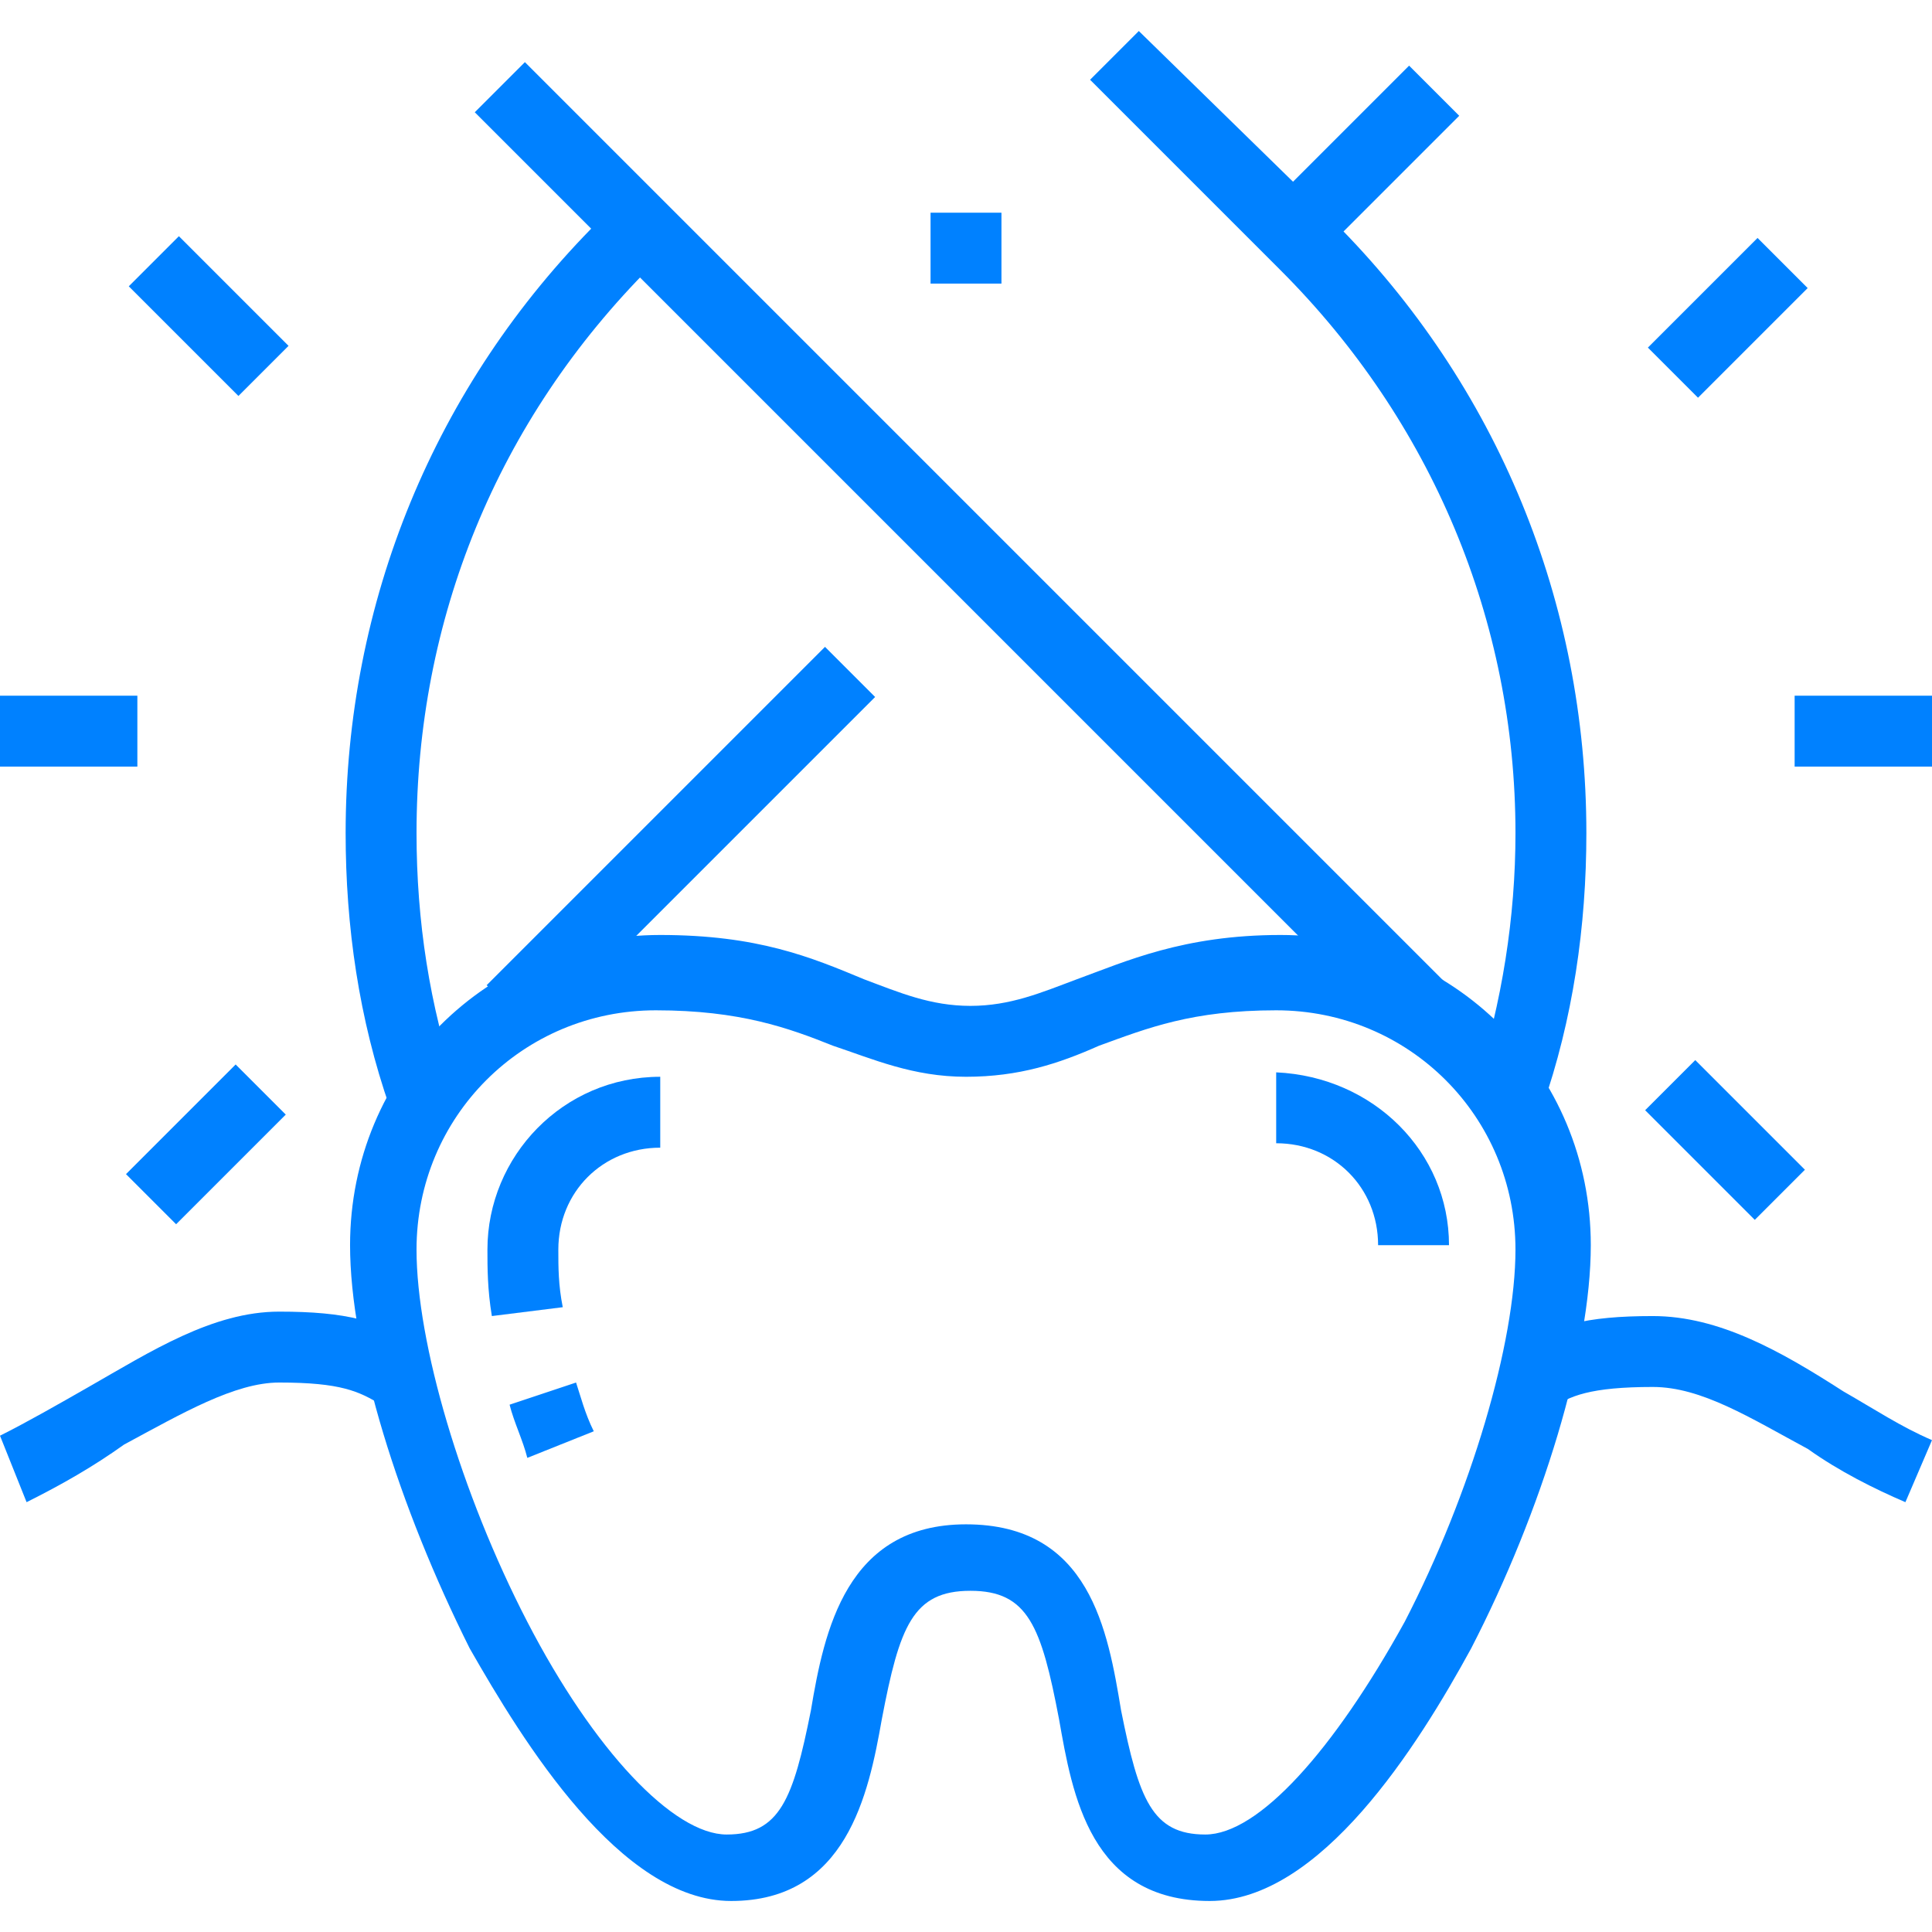 <?xml version="1.0" encoding="utf-8"?>
<!-- Generator: Adobe Illustrator 24.1.0, SVG Export Plug-In . SVG Version: 6.00 Build 0)  -->
<svg version="1.1" id="Layer_1" xmlns="http://www.w3.org/2000/svg" xmlns:xlink="http://www.w3.org/1999/xlink" x="0px" y="0px"
	 width="43.6px" height="43.6px" viewBox="0 0 43.6 43.6" style="enable-background:new 0 0 43.6 43.6;" xml:space="preserve">
<style type="text/css">
	.st0{display:none;}
	.st1{display:inline;fill:#0081FF;}
	.st2{fill:#0081FF;}
</style>
<g class="st0">
	<rect x="21" y="19.5" class="st1" width="1.6" height="3.9"/>
	<rect x="14.8" y="18.7" class="st1" width="1.6" height="3.9"/>
	<rect x="9.4" y="17.7" class="st1" width="1.6" height="4.1"/>
	<rect x="0.2" y="18.1" transform="matrix(0.914 -0.405 0.405 0.914 -7.032 4.57)" class="st1" width="14.2" height="1.6"/>
	<rect x="35.6" y="11.8" transform="matrix(0.405 -0.914 0.914 0.405 4.332 44.496)" class="st1" width="1.6" height="14.2"/>
	<path class="st1" d="M22.7,38.9l-0.1-1.6c2.5-0.2,5.6-1,8.8-2.5l0.6,1.4C28.6,37.8,25.4,38.7,22.7,38.9z M20.9,38.9
		c-0.4,0-0.9-0.1-1.4-0.1l0.2-1.5c0.4,0.1,0.9,0.1,1.3,0.1L20.9,38.9z M21.8,32.7c-2,0-4.4-0.6-7.1-1.8l0.6-1.4
		c2.4,1.1,4.7,1.7,6.4,1.7V32.7z M12.6,29.8c-0.3-0.2-0.7-0.4-1.1-0.6l0.8-1.3c0.3,0.2,0.7,0.4,1,0.6L12.6,29.8z M6.2,12.6l-0.9-1.2
		c0.3-0.2,0.7-0.5,1-0.8l0.9,1.2C6.8,12.1,6.5,12.4,6.2,12.6z M9.4,10.3L8.5,9.1c1.9-1.3,3.6-2.3,5-2.9l0.6,1.4
		C12.8,8.2,11.2,9.1,9.4,10.3z"/>
	<path class="st1" d="M21.8,35.8c-3.8,0-9.1-2-14-5.2C4,28.1,0,24.5,0,21.8c0-2.1,4.5-5.9,7.1-7.9c2.6-2,7.4-5.3,9.2-5.3
		c0.2,0,0.5,0,0.7,0.1l4.5,1.4c0.1,0,0.3,0,0.5,0l4.5-1.4c0.2-0.1,0.5-0.1,0.7-0.1c1.8,0,6.7,3.3,9.2,5.3c2.7,2.1,7.1,5.8,7.1,7.9
		c0,2.7-4,6.3-7.8,8.8C30.9,33.9,25.6,35.8,21.8,35.8z M16.4,10.1c-0.9,0-4.3,1.9-8.3,5c-4.8,3.7-6.5,6-6.5,6.7
		c0,1.4,2.4,4.4,7.1,7.5c4.7,3.1,9.6,5,13.1,5s8.4-1.9,13.1-5c4.7-3.1,7.1-6.1,7.1-7.5c0-0.7-1.7-3-6.5-6.7c-4-3.1-7.4-5-8.3-5
		c-0.1,0-0.2,0-0.2,0l-4.5,1.4c-0.5,0.1-0.9,0.1-1.4,0l-4.5-1.4C16.5,10.1,16.4,10.1,16.4,10.1z"/>
	<path class="st1" d="M21.8,17.9c-2.7,0-5.3-1.1-7.2-3l1.1-1.1c1.6,1.6,3.8,2.5,6.1,2.5c2.3,0,4.4-0.9,6.1-2.5l1.1,1.1
		C27.1,16.8,24.5,17.9,21.8,17.9z"/>
	<rect x="27.3" y="18.7" class="st1" width="1.6" height="3.9"/>
	<rect x="32.7" y="17.7" class="st1" width="1.6" height="4.1"/>
	<path class="st1" d="M21.8,27.2c-7.5,0-14.7-1.6-21.4-4.7l0.7-1.4c6.4,3,13.4,4.6,20.7,4.6c7.3,0,14.3-1.5,20.7-4.6l0.7,1.4
		C36.5,25.6,29.4,27.2,21.8,27.2z"/>
	<polygon class="st1" points="6.2,32.7 4.7,32.7 4.7,34.3 6.2,34.3 6.2,32.7 	"/>
	<polygon class="st1" points="9.4,34.3 7.8,34.3 7.8,35.8 9.4,35.8 9.4,34.3 	"/>
	<polygon class="st1" points="1.6,37.4 0,37.4 0,38.9 1.6,38.9 1.6,37.4 	"/>
	<polygon class="st1" points="10.9,37.4 9.4,37.4 9.4,38.9 10.9,38.9 10.9,37.4 	"/>
	<polygon class="st1" points="6.2,42 4.7,42 4.7,43.6 6.2,43.6 6.2,42 	"/>
	<polygon class="st1" points="3.1,40.5 1.6,40.5 1.6,42 3.1,42 3.1,40.5 	"/>
	<polygon class="st1" points="9.4,40.5 7.8,40.5 7.8,42 9.4,42 9.4,40.5 	"/>
	<polygon class="st1" points="3.1,34.3 1.6,34.3 1.6,35.8 3.1,35.8 3.1,34.3 	"/>
	<polygon class="st1" points="38.9,0 37.4,0 37.4,1.6 38.9,1.6 38.9,0 	"/>
	<polygon class="st1" points="42.1,1.6 40.5,1.6 40.5,3.1 42.1,3.1 42.1,1.6 	"/>
	<polygon class="st1" points="34.3,4.7 32.7,4.7 32.7,6.2 34.3,6.2 34.3,4.7 	"/>
	<polygon class="st1" points="43.6,4.7 42.1,4.7 42.1,6.2 43.6,6.2 43.6,4.7 	"/>
	<polygon class="st1" points="38.9,9.3 37.4,9.3 37.4,10.9 38.9,10.9 38.9,9.3 	"/>
	<polygon class="st1" points="35.8,7.8 34.3,7.8 34.3,9.3 35.8,9.3 35.8,7.8 	"/>
	<polygon class="st1" points="42.1,7.8 40.5,7.8 40.5,9.3 42.1,9.3 42.1,7.8 	"/>
	<polygon class="st1" points="35.8,1.6 34.3,1.6 34.3,3.1 35.8,3.1 35.8,1.6 	"/>
	<polygon class="st1" points="43.6,35 42.1,35 42.1,36.6 43.6,36.6 43.6,35 	"/>
	<polygon class="st1" points="36.6,42 35,42 35,43.6 36.6,43.6 36.6,42 	"/>
	<polygon class="st1" points="31.9,39.7 30.4,39.7 30.4,41.3 31.9,41.3 31.9,39.7 	"/>
	<polygon class="st1" points="41.3,30.4 39.7,30.4 39.7,31.9 41.3,31.9 41.3,30.4 	"/>
	<polygon class="st1" points="41.3,39.7 39.7,39.7 39.7,41.3 41.3,41.3 41.3,39.7 	"/>
</g>
<g class="st0">
	<path class="st1" d="M7.7,22.1l-1-1.2c3-2.4,7.8-3.7,13.5-3.7c2.6,0,4.9,0.3,7,0.8l-0.4,1.5c-2-0.5-4.2-0.7-6.7-0.7
		C14.9,18.7,10.5,19.9,7.7,22.1z"/>
	<path class="st1" d="M32.8,22.1c-1.1-0.9-2.4-1.6-4-2.1l0.5-1.5c1.7,0.6,3.2,1.4,4.4,2.4L32.8,22.1z"/>
	<path class="st1" d="M4,31.2c-0.1-0.4-0.2-0.9-0.3-1.3l1.5-0.3c0.1,0.4,0.2,0.8,0.3,1.2L4,31.2z"/>
	<path class="st1" d="M10.2,42.2c-2.3-1.7-4.2-4.9-5.6-9.1l1.5-0.5c1.2,3.9,3,6.8,5,8.3L10.2,42.2z"/>
	<path class="st1" d="M28.4,35.1L27,34.3c0.5-1,2.4-4.5,2.6-9.3l1.6,0.1C30.9,30.2,29,34,28.4,35.1z"/>
	<path class="st1" d="M26.5,40.5c-2.9,0-3.3-3.3-3.6-6.2c-0.3-3.4-0.7-5.5-2.7-5.5s-2.3,2.1-2.7,5.5c-0.3,2.9-0.6,6.2-3.6,6.2
		c-1.8,0-3.8-2-5.4-5.4c-1.5-3.3-2.4-7.3-2.4-10.9c0-3.9,1-6.5,3.3-8.3c2.2-1.8,5.7-2.6,10.8-2.6c5.1,0,8.5,0.8,10.8,2.6
		c2.2,1.8,3.3,4.4,3.3,8.3c0,3.6-0.9,7.6-2.4,10.9C30.3,38.5,28.3,40.5,26.5,40.5z M20.3,27.2c3.6,0,3.9,3.8,4.2,6.9
		c0.3,3,0.6,4.8,2,4.8c0.9,0,2.5-1.4,4-4.5c1.4-3.1,2.3-6.9,2.3-10.3c0-3.4-0.8-5.6-2.7-7.1c-1.9-1.5-5.1-2.3-9.8-2.3
		s-7.9,0.7-9.8,2.3c-1.8,1.4-2.7,3.7-2.7,7.1c0,3.4,0.8,7.2,2.3,10.3c1.4,3.1,3,4.5,4,4.5c1.4,0,1.7-1.8,2-4.8
		C16.3,31.1,16.7,27.2,20.3,27.2z"/>
	<path class="st1" d="M4.8,16.3c0-0.5,0-1-0.1-1.5l1.6,0c0,0.5,0,1,0.1,1.4L4.8,16.3z"/>
	<path class="st1" d="M6.2,13.2H4.7C4.7,9.8,7.5,7,10.9,7c0.6,0,1.1,0,1.5,0.1l-0.2,1.5c-0.4,0-0.8-0.1-1.4-0.1
		C8.3,8.6,6.2,10.7,6.2,13.2z"/>
	<path class="st1" d="M35.8,4.3c-1.8-1.3-4-1.9-6.2-1.9V0.8c2.5,0,5,0.8,7.1,2.2L35.8,4.3z"/>
	<path class="st1" d="M38.7,7.2c-0.2-0.3-0.5-0.7-0.7-1l1.2-1C39.4,5.6,39.7,6,40,6.3L38.7,7.2z"/>
	<path class="st1" d="M33.5,25.9l-0.2-1.5c2.9-0.3,4-3.3,4-11.1c0-4.3-3.5-7.8-7.8-7.8c-2.6,0-4,0.7-5.4,1.3c-1.2,0.5-2.3,1.1-4,1.1
		c-1.6,0-2.8-0.5-4-1.1c-1.4-0.6-2.8-1.3-5.4-1.3c-4.3,0-7.8,3.5-7.8,7.8c0,7.8,1.1,10.8,4,11.1L7,25.9c-2.2-0.2-3.6-1.5-4.5-4
		c-0.6-1.9-0.9-4.6-0.9-8.7c0-5.2,4.2-9.3,9.3-9.3c2.9,0,4.6,0.8,6,1.4c1.1,0.5,2,0.9,3.3,0.9c1.3,0,2.2-0.4,3.3-0.9
		c1.5-0.7,3.1-1.4,6-1.4c5.2,0,9.3,4.2,9.3,9.3c0,4.1-0.3,6.8-0.9,8.7C37.2,24.4,35.7,25.7,33.5,25.9z"/>
	<rect x="36.6" y="33.5" class="st1" width="1.6" height="3.1"/>
	<rect x="36.6" y="39.7" class="st1" width="1.6" height="3.1"/>
	<rect x="38.9" y="37.4" class="st1" width="3.1" height="1.6"/>
	<rect x="32.7" y="37.4" class="st1" width="3.1" height="1.6"/>
</g>
<g>
	<path class="st2" d="M11.1,29.7c-0.1-0.6-0.1-1.1-0.1-1.5c0-2.1,1.7-3.9,3.9-3.9v1.6c-1.3,0-2.3,1-2.3,2.3c0,0.4,0,0.8,0.1,1.3
		L11.1,29.7z"/>
	<path class="st2" d="M32.7,28.1h-1.6c0-1.3-1-2.3-2.3-2.3v-1.6C31,24.3,32.7,26,32.7,28.1z"/>
	<path class="st2" d="M11.9,32.9c-0.1-0.4-0.3-0.8-0.4-1.2l1.5-0.5c0.1,0.3,0.2,0.7,0.4,1.1L11.9,32.9z"/>
	<polygon class="st2" points="22.6,4.8 21,4.8 21,6.4 22.6,6.4 22.6,4.8 	"/>
	
		<rect x="20.9" y="-2.3" transform="matrix(0.707 -0.707 0.707 0.707 -2.436 18.936)" class="st2" width="1.6" height="29.5"/>
	<path class="st2" d="M34.8,25l-1.5-0.5c0.6-1.9,0.9-3.8,0.9-5.7c0-4.8-1.9-9.3-5.3-12.7l-4.3-4.3l1.1-1.1L30.1,5
		c3.7,3.7,5.7,8.6,5.7,13.8C35.8,20.9,35.5,23,34.8,25z"/>
	<rect x="10" y="18.2" transform="matrix(0.707 -0.707 0.707 0.707 -8.955 16.436)" class="st2" width="10.8" height="1.6"/>
	<rect x="28.5" y="2.8" transform="matrix(0.707 -0.707 0.707 0.707 6.489 22.833)" class="st2" width="4.5" height="1.6"/>
	<path class="st2" d="M8.8,25c-0.7-2-1-4.1-1-6.2c0-5.2,2-10.1,5.7-13.8l0.3-0.3L15,5.7l-0.3,0.3C11.2,9.5,9.4,14,9.4,18.8
		c0,2,0.3,3.9,0.9,5.7L8.8,25z"/>
	<rect x="40.5" y="15.7" class="st2" width="3.1" height="1.6"/>
	<rect x="38.2" y="24" transform="matrix(0.707 -0.707 0.707 0.707 -6.849 35.094)" class="st2" width="1.6" height="3.5"/>
	<rect x="37.2" y="6.4" transform="matrix(0.707 -0.707 0.707 0.707 6.363 29.62)" class="st2" width="3.5" height="1.6"/>
	<rect x="0" y="15.7" class="st2" width="3.1" height="1.6"/>
	<rect x="2.9" y="25" transform="matrix(0.707 -0.707 0.707 0.707 -16.882 10.872)" class="st2" width="3.5" height="1.6"/>
	<rect x="3.9" y="5.4" transform="matrix(0.707 -0.707 0.707 0.707 -3.669 5.401)" class="st2" width="1.6" height="3.5"/>
	<path class="st2" d="M0.6,33.9L0,32.4c0.6-0.3,1.3-0.7,2-1.1c1.4-0.8,2.8-1.7,4.3-1.7c1.5,0,2.3,0.2,3.2,0.8l-0.9,1.3
		c-0.5-0.3-0.9-0.5-2.3-0.5c-1,0-2.2,0.7-3.5,1.4C2.1,33.1,1.4,33.5,0.6,33.9z"/>
	<path class="st2" d="M43,33.9c-0.7-0.3-1.5-0.7-2.2-1.2c-1.3-0.7-2.4-1.4-3.5-1.4c-1.4,0-1.9,0.2-2.3,0.5l-0.9-1.3
		c0.9-0.6,1.7-0.8,3.2-0.8c1.5,0,2.9,0.8,4.3,1.7c0.7,0.4,1.3,0.8,2,1.1L43,33.9z"/>
	<path class="st2" d="M27.3,42.9c-2.7,0-3.1-2.4-3.4-4.1c-0.4-2.1-0.7-2.9-2-2.9c-1.3,0-1.6,0.8-2,2.9c-0.3,1.7-0.8,4.1-3.4,4.1
		c-2.5,0-4.7-3.6-5.9-5.7c-1.6-3.2-2.7-6.7-2.7-9.1c0-3.9,3.1-7,7-7c2.2,0,3.4,0.5,4.6,1c0.8,0.3,1.5,0.6,2.4,0.6
		c0.9,0,1.6-0.3,2.4-0.6c1.1-0.4,2.4-1,4.6-1c3.9,0,7,3.1,7,7c0,2.4-1.1,6-2.7,9.1C32,39.4,29.8,42.9,27.3,42.9z M21.8,34.4
		c2.8,0,3.2,2.4,3.5,4.2c0.4,2,0.7,2.8,1.9,2.8c1.2,0,2.9-1.9,4.5-4.8c1.5-2.9,2.5-6.3,2.5-8.4c0-3-2.4-5.4-5.4-5.4
		c-1.9,0-2.9,0.4-4,0.8c-0.9,0.4-1.8,0.7-3,0.7c-1.2,0-2.1-0.4-3-0.7c-1-0.4-2.1-0.8-4-0.8c-3,0-5.4,2.4-5.4,5.4
		c0,2.1,1,5.5,2.5,8.4c1.5,2.9,3.3,4.8,4.5,4.8c1.2,0,1.5-0.8,1.9-2.8C18.6,36.8,19.1,34.4,21.8,34.4z"/>
</g>
</svg>
